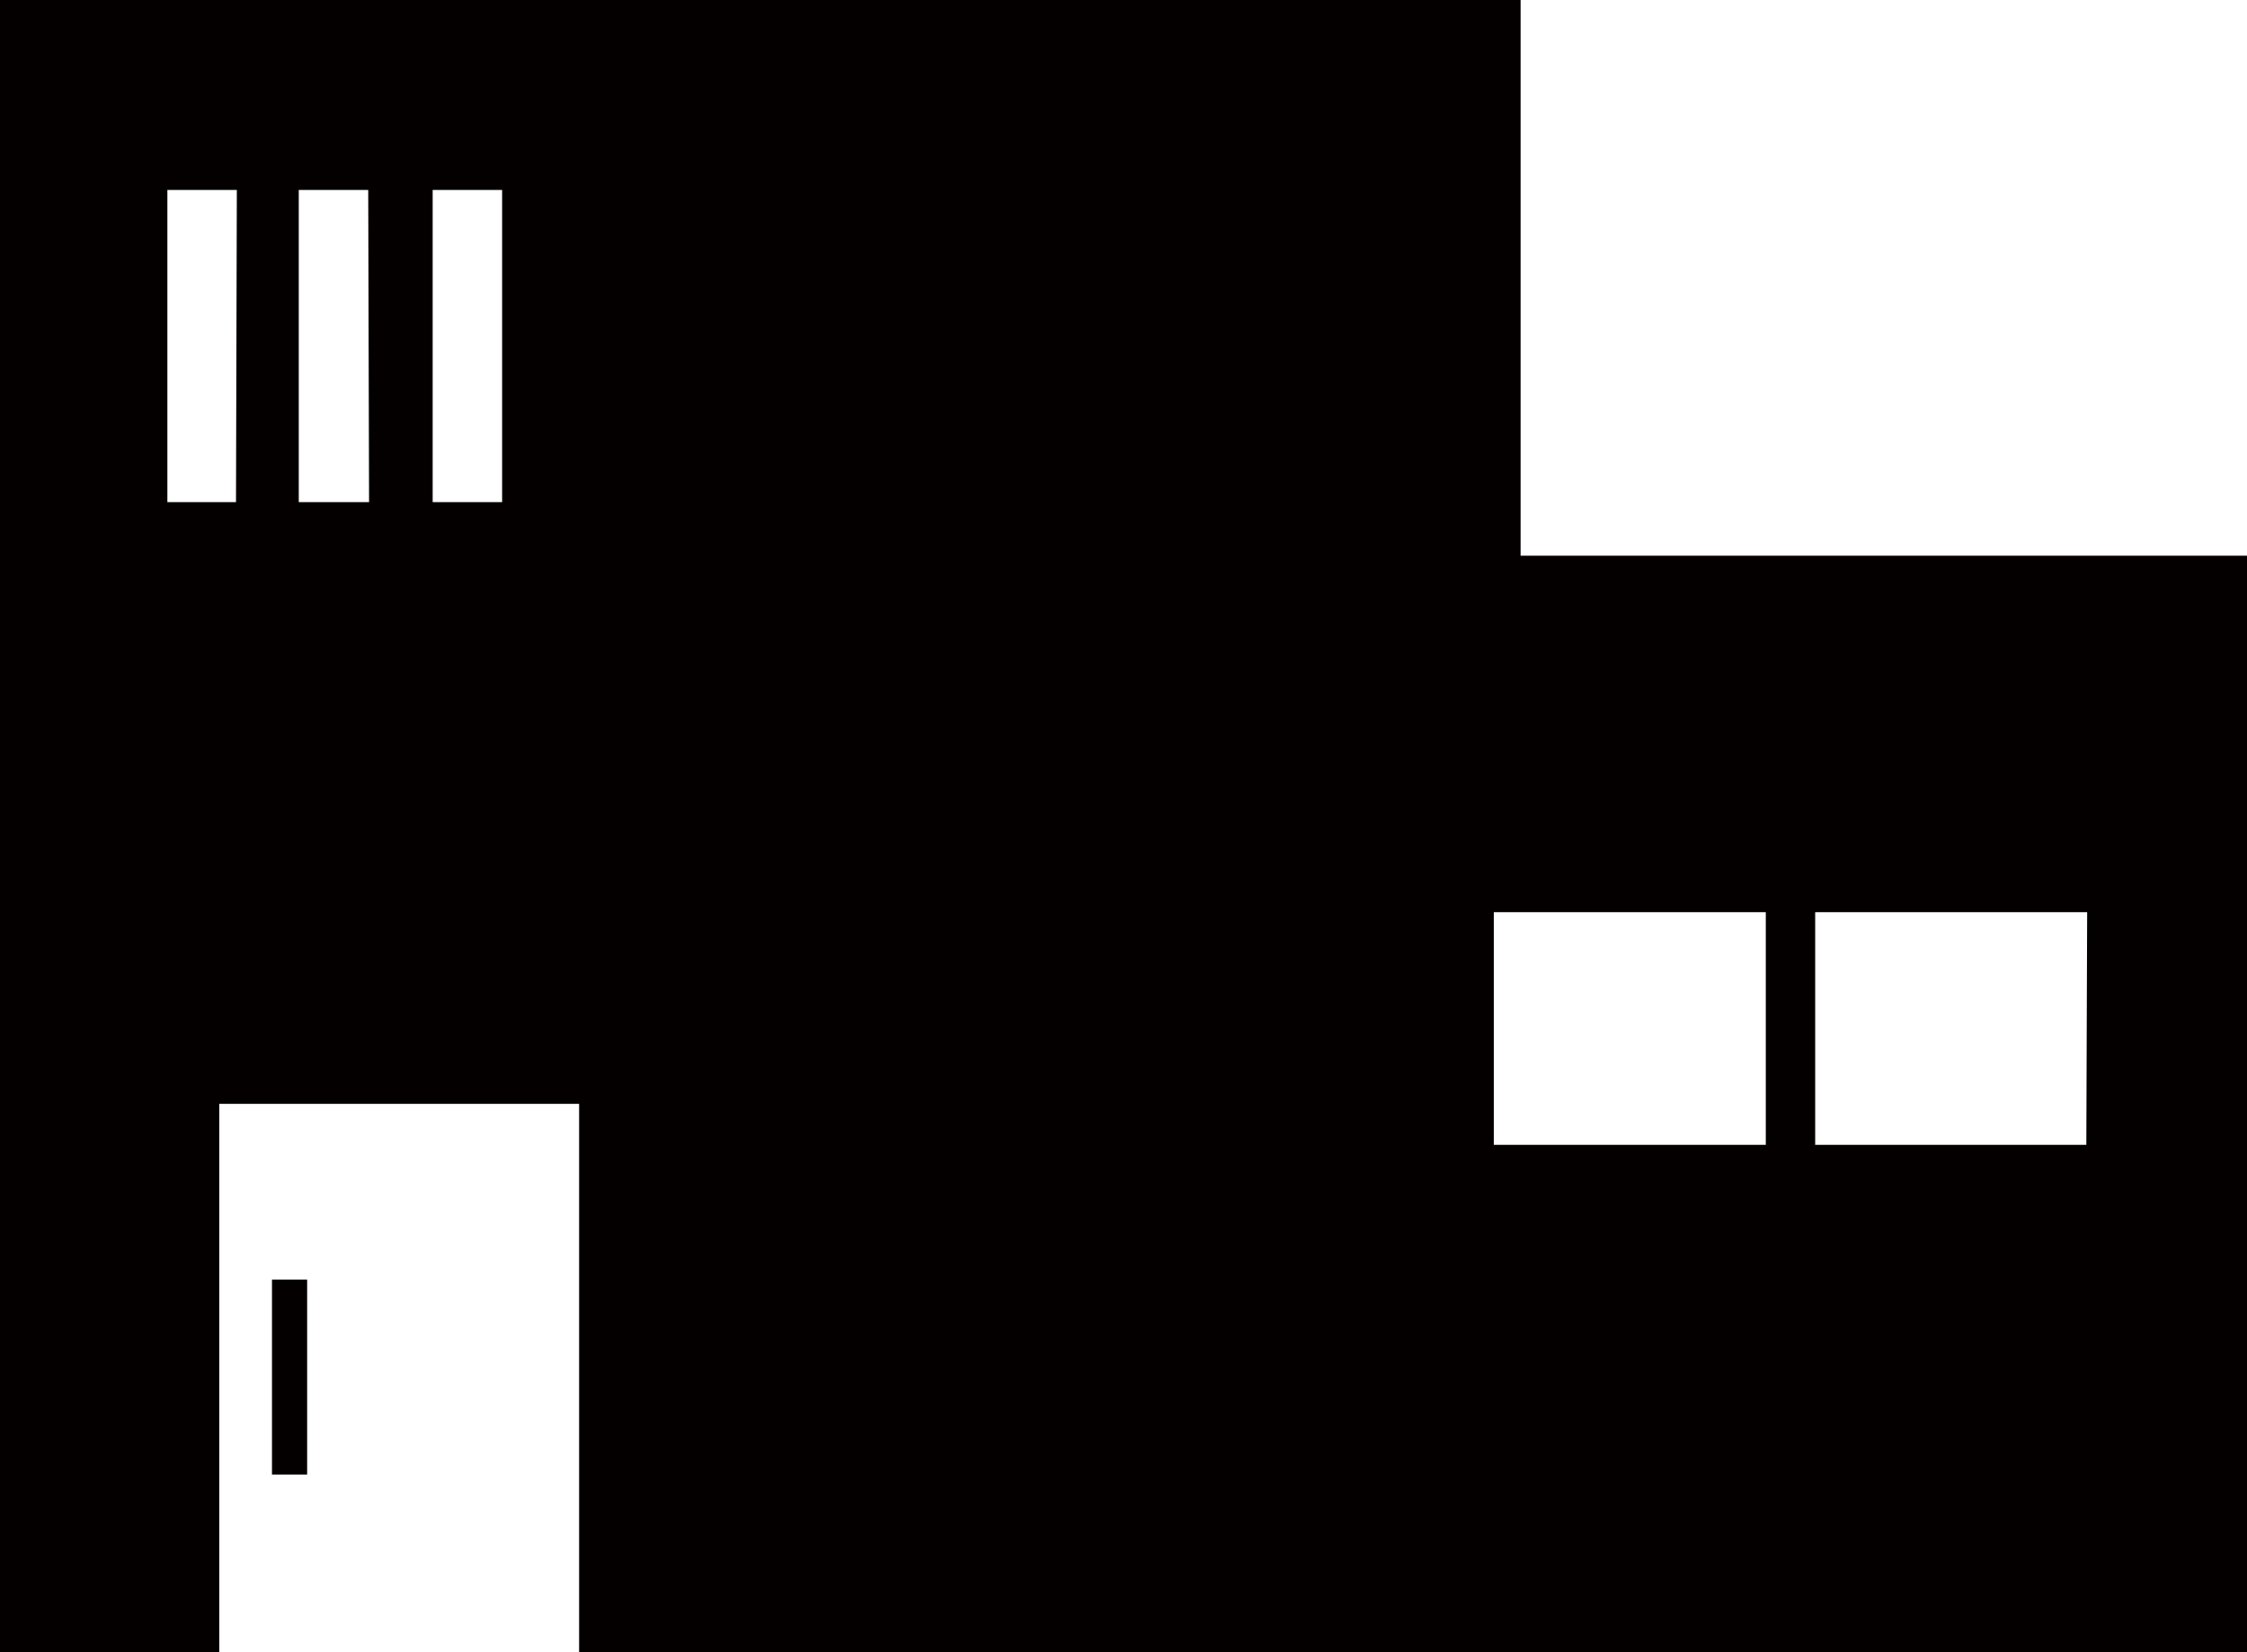 <svg xmlns="http://www.w3.org/2000/svg" viewBox="0 0 26.85 19.74"><defs><style>.cls-1{fill:#040000}</style></defs><title>icon-house</title><g id="レイヤー_2" data-name="レイヤー 2"><g id="レイヤー_1-2" data-name="レイヤー 1"><path class="cls-1" d="M18.17 6.64V0H0v19.74h2.62v-6.55h4.3v6.55h19.93V6.64zM2.82 6H2V2.27h.83zm1.59 0h-.84V2.27h.83zM6 6h-.83V2.27H6zm15.1 7.68h-3.25V10.9h3.25zm3.83 0h-3.24V10.9h3.25z"/><path class="cls-1" d="M3.25 15.29h.42v2.33h-.42z"/></g></g></svg>